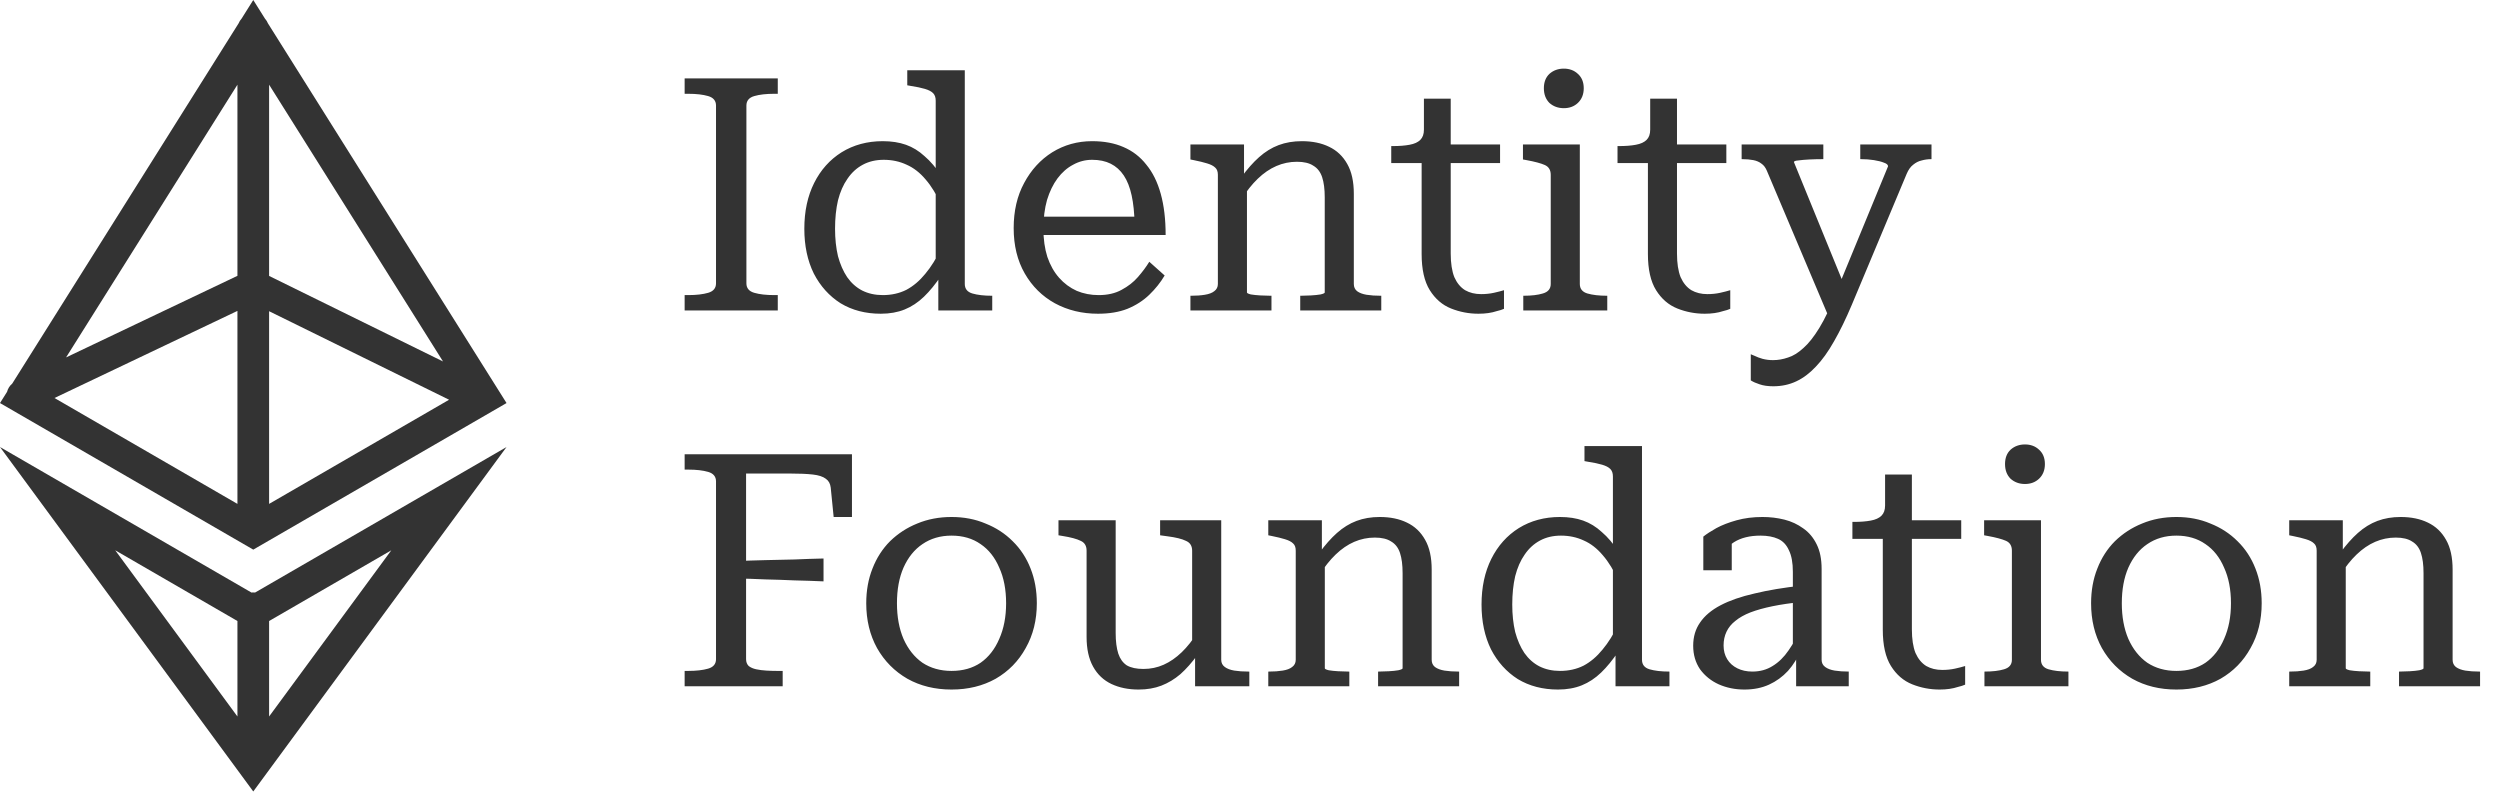 <svg width="153" height="49" viewBox="0 0 153 49" fill="none" xmlns="http://www.w3.org/2000/svg">
<path fill-rule="evenodd" clip-rule="evenodd" d="M14.603 1.428L0.748 23.477C0.591 23.609 0.482 23.785 0.433 23.978L0 24.667L15.5 33.637L31 24.667L16.397 1.428C16.355 1.323 16.294 1.228 16.219 1.145L15.5 0L14.781 1.145C14.706 1.228 14.645 1.323 14.603 1.428ZM14.531 5.183L4.043 21.874L14.531 16.881V5.183ZM14.531 19.027L3.334 24.358L14.531 30.838V19.027ZM16.469 30.838V19.046L27.483 24.464L16.469 30.838ZM16.469 16.887V5.183L27.113 22.122L16.469 16.887ZM15.388 36.263L0 27.358L15.5 48.438L31 27.358L15.612 36.263C15.575 36.259 15.538 36.257 15.5 36.257C15.462 36.257 15.425 36.259 15.388 36.263ZM14.531 38.006L7.052 33.678L14.531 43.849V38.006ZM16.469 43.849L23.948 33.678L16.469 38.006V43.849Z" fill="#333333"/>
<path d="M43.82 17.34V6.46C43.82 6.167 43.66 5.973 43.34 5.88C43.02 5.787 42.613 5.74 42.12 5.74H41.9V4.8H47.6V5.74H47.38C46.887 5.74 46.48 5.787 46.16 5.88C45.84 5.973 45.68 6.167 45.68 6.46V17.34C45.68 17.633 45.84 17.827 46.16 17.92C46.48 18.013 46.887 18.06 47.38 18.06H47.6V19H41.9V18.06H42.12C42.613 18.06 43.02 18.013 43.34 17.92C43.66 17.827 43.82 17.633 43.82 17.34ZM59.045 17.38C59.045 17.673 59.198 17.867 59.505 17.96C59.825 18.053 60.225 18.1 60.705 18.1H60.725V19H57.425V16.76L57.265 16.7V6.16C57.265 5.96 57.211 5.807 57.105 5.7C56.998 5.593 56.831 5.507 56.605 5.44C56.378 5.373 56.091 5.313 55.745 5.26L55.525 5.22V4.3H59.045V17.38ZM54.025 8.64C54.558 8.64 55.031 8.713 55.445 8.86C55.858 9.007 56.238 9.24 56.585 9.56C56.945 9.867 57.285 10.267 57.605 10.76V12.56C57.325 11.92 57.005 11.393 56.645 10.98C56.298 10.567 55.911 10.267 55.485 10.08C55.058 9.88 54.591 9.78 54.085 9.78C53.605 9.78 53.178 9.88 52.805 10.08C52.431 10.28 52.118 10.567 51.865 10.94C51.611 11.3 51.418 11.74 51.285 12.26C51.165 12.78 51.105 13.36 51.105 14C51.105 14.613 51.165 15.173 51.285 15.68C51.418 16.173 51.605 16.6 51.845 16.96C52.098 17.32 52.405 17.593 52.765 17.78C53.138 17.967 53.558 18.06 54.025 18.06C54.558 18.06 55.038 17.953 55.465 17.74C55.891 17.513 56.278 17.187 56.625 16.76C56.985 16.333 57.311 15.807 57.605 15.18V16.86C57.258 17.38 56.905 17.813 56.545 18.16C56.185 18.507 55.791 18.767 55.365 18.94C54.938 19.113 54.451 19.2 53.905 19.2C52.971 19.2 52.151 18.987 51.445 18.56C50.751 18.12 50.205 17.513 49.805 16.74C49.418 15.953 49.225 15.04 49.225 14C49.225 12.933 49.425 12 49.825 11.2C50.225 10.4 50.785 9.773 51.505 9.32C52.238 8.867 53.078 8.64 54.025 8.64ZM63.857 14C63.857 14.64 63.937 15.213 64.097 15.72C64.27 16.227 64.51 16.653 64.817 17C65.124 17.347 65.484 17.613 65.897 17.8C66.311 17.973 66.757 18.06 67.237 18.06C67.784 18.06 68.251 17.953 68.637 17.74C69.037 17.527 69.371 17.267 69.637 16.96C69.917 16.64 70.15 16.327 70.337 16.02L71.277 16.86C71.024 17.287 70.71 17.68 70.337 18.04C69.964 18.4 69.517 18.687 68.997 18.9C68.49 19.1 67.891 19.2 67.197 19.2C66.224 19.2 65.344 18.987 64.557 18.56C63.784 18.133 63.17 17.527 62.717 16.74C62.264 15.953 62.037 15.027 62.037 13.96C62.037 12.907 62.251 11.987 62.677 11.2C63.104 10.4 63.677 9.773 64.397 9.32C65.13 8.867 65.944 8.64 66.837 8.64C67.57 8.64 68.21 8.76 68.757 9C69.317 9.24 69.784 9.6 70.157 10.08C70.544 10.547 70.837 11.14 71.037 11.86C71.237 12.58 71.337 13.42 71.337 14.38H63.497V13.26H69.997L69.437 13.7C69.424 13.033 69.364 12.453 69.257 11.96C69.15 11.467 68.99 11.06 68.777 10.74C68.564 10.42 68.297 10.18 67.977 10.02C67.657 9.86 67.277 9.78 66.837 9.78C66.424 9.78 66.037 9.88 65.677 10.08C65.317 10.267 64.997 10.547 64.717 10.92C64.451 11.28 64.237 11.72 64.077 12.24C63.931 12.76 63.857 13.347 63.857 14ZM72.854 19V18.1H72.894C73.214 18.1 73.494 18.08 73.734 18.04C73.987 18 74.18 17.927 74.314 17.82C74.46 17.713 74.534 17.567 74.534 17.38V10.7C74.534 10.5 74.48 10.353 74.374 10.26C74.267 10.153 74.1 10.067 73.874 10C73.66 9.933 73.387 9.867 73.054 9.8L72.854 9.76V8.84H76.134V10.96L76.314 11.18V17.9C76.314 17.94 76.394 17.98 76.554 18.02C76.714 18.047 76.907 18.067 77.134 18.08C77.36 18.093 77.567 18.1 77.754 18.1H77.814V19H72.854ZM84.534 19H79.574V18.1H79.614C79.8 18.1 80.007 18.093 80.234 18.08C80.46 18.067 80.654 18.047 80.814 18.02C80.987 17.98 81.074 17.94 81.074 17.9V12.08C81.074 11.573 81.02 11.16 80.914 10.84C80.807 10.52 80.627 10.287 80.374 10.14C80.134 9.98 79.8 9.9 79.374 9.9C78.934 9.9 78.514 9.987 78.114 10.16C77.714 10.333 77.334 10.593 76.974 10.94C76.627 11.273 76.294 11.693 75.974 12.2V10.84C76.334 10.347 76.694 9.94 77.054 9.62C77.427 9.287 77.827 9.04 78.254 8.88C78.68 8.72 79.154 8.64 79.674 8.64C80.314 8.64 80.867 8.753 81.334 8.98C81.814 9.207 82.187 9.56 82.454 10.04C82.72 10.507 82.854 11.113 82.854 11.86V17.38C82.854 17.567 82.92 17.713 83.054 17.82C83.2 17.927 83.394 18 83.634 18.04C83.887 18.08 84.174 18.1 84.494 18.1H84.534V19ZM85.144 9.98V8.94H85.244C85.644 8.94 85.984 8.913 86.264 8.86C86.558 8.807 86.778 8.707 86.924 8.56C87.071 8.413 87.144 8.207 87.144 7.94L88.444 8.84H91.804V9.98H85.144ZM88.784 15.52C88.784 16.107 88.858 16.587 89.004 16.96C89.164 17.32 89.384 17.587 89.664 17.76C89.944 17.92 90.271 18 90.644 18C90.924 18 91.184 17.973 91.424 17.92C91.664 17.867 91.871 17.813 92.044 17.76V18.9C91.924 18.953 91.778 19 91.604 19.04C91.444 19.093 91.271 19.133 91.084 19.16C90.898 19.187 90.698 19.2 90.484 19.2C89.898 19.2 89.338 19.093 88.804 18.88C88.271 18.667 87.838 18.293 87.504 17.76C87.171 17.227 87.004 16.487 87.004 15.54V9.16L87.144 9.02V6.04H88.784V15.52ZM95.705 6.62C95.359 6.62 95.065 6.513 94.825 6.3C94.599 6.073 94.485 5.773 94.485 5.4C94.485 5.027 94.599 4.733 94.825 4.52C95.065 4.307 95.359 4.2 95.705 4.2C96.052 4.2 96.339 4.307 96.565 4.52C96.805 4.733 96.925 5.027 96.925 5.4C96.925 5.773 96.805 6.073 96.565 6.3C96.339 6.513 96.052 6.62 95.705 6.62ZM96.685 8.84V17.38C96.685 17.673 96.839 17.867 97.145 17.96C97.465 18.053 97.865 18.1 98.345 18.1H98.365V19H93.225V18.1H93.245C93.725 18.1 94.119 18.053 94.425 17.96C94.745 17.867 94.905 17.673 94.905 17.38V10.7C94.905 10.407 94.785 10.207 94.545 10.1C94.305 9.993 93.932 9.893 93.425 9.8L93.205 9.76V8.84H96.685ZM98.992 9.98V8.94H99.092C99.492 8.94 99.832 8.913 100.112 8.86C100.405 8.807 100.625 8.707 100.772 8.56C100.919 8.413 100.992 8.207 100.992 7.94L102.292 8.84H105.652V9.98H98.992ZM102.632 15.52C102.632 16.107 102.705 16.587 102.852 16.96C103.012 17.32 103.232 17.587 103.512 17.76C103.792 17.92 104.119 18 104.492 18C104.772 18 105.032 17.973 105.272 17.92C105.512 17.867 105.719 17.813 105.892 17.76V18.9C105.772 18.953 105.625 19 105.452 19.04C105.292 19.093 105.119 19.133 104.932 19.16C104.745 19.187 104.545 19.2 104.332 19.2C103.745 19.2 103.185 19.093 102.652 18.88C102.119 18.667 101.685 18.293 101.352 17.76C101.019 17.227 100.852 16.487 100.852 15.54V9.16L100.992 9.02V6.04H102.632V15.52ZM113.128 18.1L112.888 18.84L111.868 19.28L108.128 10.44C108.048 10.253 107.942 10.113 107.808 10.02C107.675 9.913 107.508 9.84 107.308 9.8C107.108 9.76 106.875 9.74 106.608 9.74H106.588V8.84H111.588V9.74H111.548C111.282 9.74 111.008 9.747 110.728 9.76C110.462 9.773 110.235 9.793 110.048 9.82C109.875 9.833 109.788 9.867 109.788 9.92L113.128 18.1ZM113.328 18.66C112.968 19.513 112.608 20.253 112.248 20.88C111.888 21.52 111.515 22.04 111.128 22.44C110.755 22.84 110.355 23.14 109.928 23.34C109.502 23.54 109.035 23.64 108.528 23.64C108.195 23.64 107.915 23.6 107.688 23.52C107.475 23.453 107.295 23.373 107.148 23.28V21.68C107.188 21.693 107.268 21.727 107.388 21.78C107.522 21.847 107.682 21.907 107.868 21.96C108.068 22.013 108.282 22.04 108.508 22.04C108.815 22.04 109.122 21.987 109.428 21.88C109.735 21.787 110.048 21.593 110.368 21.3C110.688 21.02 111.015 20.607 111.348 20.06C111.682 19.513 112.022 18.8 112.368 17.92L112.508 17.56L115.548 10.18C115.548 10.087 115.468 10.013 115.308 9.96C115.148 9.893 114.942 9.84 114.688 9.8C114.435 9.76 114.175 9.74 113.908 9.74H113.848V8.84H118.208V9.74H118.188C117.988 9.74 117.795 9.767 117.608 9.82C117.422 9.86 117.248 9.947 117.088 10.08C116.928 10.2 116.795 10.387 116.688 10.64L113.328 18.66ZM45.66 28.98V40.34C45.66 40.513 45.713 40.653 45.82 40.76C45.94 40.853 46.093 40.92 46.28 40.96C46.467 41 46.673 41.027 46.9 41.04C47.127 41.053 47.347 41.06 47.56 41.06H47.9V42H41.9V41.06H42.12C42.613 41.06 43.02 41.013 43.34 40.92C43.66 40.827 43.82 40.633 43.82 40.34V29.46C43.82 29.167 43.66 28.973 43.34 28.88C43.02 28.787 42.613 28.74 42.12 28.74H41.9V27.8H52.14V31.64H51.02L50.84 29.84C50.813 29.6 50.713 29.42 50.54 29.3C50.367 29.167 50.1 29.08 49.74 29.04C49.38 29 48.913 28.98 48.34 28.98H45.66ZM45.06 34.34C45.66 34.313 46.253 34.293 46.84 34.28C47.44 34.267 48.033 34.253 48.62 34.24C49.22 34.213 49.813 34.193 50.4 34.18V35.58C49.813 35.553 49.22 35.533 48.62 35.52C48.033 35.493 47.44 35.473 46.84 35.46C46.253 35.433 45.66 35.413 45.06 35.4V34.34ZM63.454 36.92C63.454 37.947 63.227 38.86 62.774 39.66C62.334 40.46 61.72 41.087 60.934 41.54C60.147 41.98 59.247 42.2 58.234 42.2C57.22 42.2 56.32 41.98 55.534 41.54C54.747 41.087 54.127 40.46 53.674 39.66C53.234 38.86 53.014 37.947 53.014 36.92C53.014 36.147 53.14 35.44 53.394 34.8C53.647 34.147 54.007 33.587 54.474 33.12C54.954 32.653 55.507 32.293 56.134 32.04C56.774 31.773 57.474 31.64 58.234 31.64C58.994 31.64 59.687 31.773 60.314 32.04C60.954 32.293 61.507 32.653 61.974 33.12C62.454 33.587 62.82 34.147 63.074 34.8C63.327 35.44 63.454 36.147 63.454 36.92ZM54.894 36.92C54.894 37.747 55.027 38.473 55.294 39.1C55.574 39.727 55.96 40.213 56.454 40.56C56.96 40.893 57.554 41.06 58.234 41.06C58.927 41.06 59.52 40.893 60.014 40.56C60.507 40.213 60.887 39.727 61.154 39.1C61.434 38.473 61.574 37.747 61.574 36.92C61.574 36.08 61.434 35.353 61.154 34.74C60.887 34.113 60.507 33.633 60.014 33.3C59.52 32.953 58.927 32.78 58.234 32.78C57.554 32.78 56.96 32.953 56.454 33.3C55.96 33.633 55.574 34.113 55.294 34.74C55.027 35.353 54.894 36.08 54.894 36.92ZM68.279 31.84V38.74C68.279 39.247 68.332 39.667 68.439 40C68.546 40.32 68.719 40.56 68.959 40.72C69.212 40.867 69.552 40.94 69.979 40.94C70.419 40.94 70.832 40.853 71.219 40.68C71.606 40.507 71.972 40.253 72.319 39.92C72.666 39.587 72.992 39.173 73.299 38.68V40.06C72.952 40.54 72.599 40.94 72.239 41.26C71.879 41.567 71.492 41.8 71.079 41.96C70.666 42.12 70.199 42.2 69.679 42.2C69.052 42.2 68.499 42.087 68.019 41.86C67.539 41.633 67.166 41.28 66.899 40.8C66.632 40.32 66.499 39.713 66.499 38.98V33.7C66.499 33.407 66.379 33.207 66.139 33.1C65.899 32.98 65.526 32.88 65.019 32.8L64.779 32.76V31.84H68.279ZM74.739 31.84V40.38C74.739 40.567 74.812 40.713 74.959 40.82C75.106 40.927 75.299 41 75.539 41.04C75.792 41.08 76.079 41.1 76.399 41.1H76.459V42H73.139V39.92L72.959 39.66V33.7C72.959 33.407 72.832 33.207 72.579 33.1C72.339 32.98 71.959 32.887 71.439 32.82L70.999 32.76V31.84H74.739ZM77.619 42V41.1H77.659C77.979 41.1 78.259 41.08 78.499 41.04C78.753 41 78.946 40.927 79.079 40.82C79.226 40.713 79.299 40.567 79.299 40.38V33.7C79.299 33.5 79.246 33.353 79.139 33.26C79.033 33.153 78.866 33.067 78.639 33C78.426 32.933 78.153 32.867 77.819 32.8L77.619 32.76V31.84H80.899V33.96L81.079 34.18V40.9C81.079 40.94 81.159 40.98 81.319 41.02C81.479 41.047 81.673 41.067 81.899 41.08C82.126 41.093 82.333 41.1 82.519 41.1H82.579V42H77.619ZM89.299 42H84.339V41.1H84.379C84.566 41.1 84.773 41.093 84.999 41.08C85.226 41.067 85.419 41.047 85.579 41.02C85.753 40.98 85.839 40.94 85.839 40.9V35.08C85.839 34.573 85.786 34.16 85.679 33.84C85.573 33.52 85.393 33.287 85.139 33.14C84.899 32.98 84.566 32.9 84.139 32.9C83.699 32.9 83.279 32.987 82.879 33.16C82.479 33.333 82.099 33.593 81.739 33.94C81.393 34.273 81.059 34.693 80.739 35.2V33.84C81.099 33.347 81.459 32.94 81.819 32.62C82.193 32.287 82.593 32.04 83.019 31.88C83.446 31.72 83.919 31.64 84.439 31.64C85.079 31.64 85.633 31.753 86.099 31.98C86.579 32.207 86.953 32.56 87.219 33.04C87.486 33.507 87.619 34.113 87.619 34.86V40.38C87.619 40.567 87.686 40.713 87.819 40.82C87.966 40.927 88.159 41 88.399 41.04C88.653 41.08 88.939 41.1 89.259 41.1H89.299V42ZM100.49 40.38C100.49 40.673 100.643 40.867 100.95 40.96C101.27 41.053 101.67 41.1 102.15 41.1H102.17V42H98.87V39.76L98.71 39.7V29.16C98.71 28.96 98.657 28.807 98.55 28.7C98.443 28.593 98.277 28.507 98.05 28.44C97.823 28.373 97.537 28.313 97.19 28.26L96.97 28.22V27.3H100.49V40.38ZM95.47 31.64C96.003 31.64 96.477 31.713 96.89 31.86C97.303 32.007 97.683 32.24 98.03 32.56C98.39 32.867 98.73 33.267 99.05 33.76V35.56C98.77 34.92 98.45 34.393 98.09 33.98C97.743 33.567 97.357 33.267 96.93 33.08C96.503 32.88 96.037 32.78 95.53 32.78C95.05 32.78 94.623 32.88 94.25 33.08C93.877 33.28 93.563 33.567 93.31 33.94C93.057 34.3 92.863 34.74 92.73 35.26C92.61 35.78 92.55 36.36 92.55 37C92.55 37.613 92.61 38.173 92.73 38.68C92.863 39.173 93.05 39.6 93.29 39.96C93.543 40.32 93.85 40.593 94.21 40.78C94.583 40.967 95.003 41.06 95.47 41.06C96.003 41.06 96.483 40.953 96.91 40.74C97.337 40.513 97.723 40.187 98.07 39.76C98.43 39.333 98.757 38.807 99.05 38.18V39.86C98.703 40.38 98.35 40.813 97.99 41.16C97.63 41.507 97.237 41.767 96.81 41.94C96.383 42.113 95.897 42.2 95.35 42.2C94.417 42.2 93.597 41.987 92.89 41.56C92.197 41.12 91.65 40.513 91.25 39.74C90.863 38.953 90.67 38.04 90.67 37C90.67 35.933 90.87 35 91.27 34.2C91.67 33.4 92.23 32.773 92.95 32.32C93.683 31.867 94.523 31.64 95.47 31.64ZM110.263 35.84V36.84C109.596 36.907 109.003 36.993 108.483 37.1C107.963 37.207 107.509 37.333 107.123 37.48C106.749 37.627 106.443 37.8 106.203 38C105.963 38.187 105.783 38.407 105.663 38.66C105.543 38.913 105.483 39.193 105.483 39.5C105.483 39.82 105.556 40.1 105.703 40.34C105.849 40.58 106.056 40.767 106.323 40.9C106.589 41.033 106.896 41.1 107.243 41.1C107.709 41.1 108.123 40.987 108.483 40.76C108.856 40.533 109.183 40.213 109.463 39.8C109.756 39.387 110.009 38.9 110.223 38.34V39.76C110.023 40.253 109.756 40.687 109.423 41.06C109.089 41.42 108.703 41.7 108.263 41.9C107.823 42.1 107.323 42.2 106.763 42.2C106.189 42.2 105.663 42.093 105.183 41.88C104.716 41.667 104.336 41.36 104.043 40.96C103.763 40.547 103.623 40.067 103.623 39.52C103.623 38.973 103.763 38.5 104.043 38.1C104.323 37.687 104.743 37.333 105.303 37.04C105.863 36.747 106.556 36.507 107.383 36.32C108.209 36.12 109.169 35.96 110.263 35.84ZM109.923 42V39.86L109.723 39.8V35C109.723 34.44 109.643 34 109.483 33.68C109.336 33.347 109.116 33.113 108.823 32.98C108.529 32.847 108.169 32.78 107.743 32.78C107.089 32.78 106.549 32.913 106.123 33.18C105.709 33.447 105.376 33.76 105.123 34.12C105.096 33.96 105.103 33.813 105.143 33.68C105.183 33.547 105.243 33.427 105.323 33.32C105.403 33.213 105.496 33.12 105.603 33.04C105.723 32.96 105.849 32.893 105.983 32.84V34.9H104.243V32.84C104.443 32.68 104.709 32.507 105.043 32.32C105.389 32.133 105.803 31.973 106.283 31.84C106.763 31.707 107.289 31.64 107.863 31.64C108.329 31.64 108.776 31.693 109.203 31.8C109.629 31.907 110.016 32.087 110.363 32.34C110.709 32.58 110.983 32.907 111.183 33.32C111.383 33.72 111.483 34.22 111.483 34.82V40.38C111.483 40.567 111.556 40.713 111.703 40.82C111.849 40.927 112.043 41 112.283 41.04C112.536 41.08 112.823 41.1 113.143 41.1V42H109.923ZM113.367 32.98V31.94H113.467C113.867 31.94 114.207 31.913 114.487 31.86C114.78 31.807 115 31.707 115.147 31.56C115.294 31.413 115.367 31.207 115.367 30.94L116.667 31.84H120.027V32.98H113.367ZM117.007 38.52C117.007 39.107 117.08 39.587 117.227 39.96C117.387 40.32 117.607 40.587 117.887 40.76C118.167 40.92 118.494 41 118.867 41C119.147 41 119.407 40.973 119.647 40.92C119.887 40.867 120.094 40.813 120.267 40.76V41.9C120.147 41.953 120 42 119.827 42.04C119.667 42.093 119.494 42.133 119.307 42.16C119.12 42.187 118.92 42.2 118.707 42.2C118.12 42.2 117.56 42.093 117.027 41.88C116.494 41.667 116.06 41.293 115.727 40.76C115.394 40.227 115.227 39.487 115.227 38.54V32.16L115.367 32.02V29.04H117.007V38.52ZM123.928 29.62C123.581 29.62 123.288 29.513 123.048 29.3C122.821 29.073 122.708 28.773 122.708 28.4C122.708 28.027 122.821 27.733 123.048 27.52C123.288 27.307 123.581 27.2 123.928 27.2C124.275 27.2 124.561 27.307 124.788 27.52C125.028 27.733 125.148 28.027 125.148 28.4C125.148 28.773 125.028 29.073 124.788 29.3C124.561 29.513 124.275 29.62 123.928 29.62ZM124.908 31.84V40.38C124.908 40.673 125.061 40.867 125.368 40.96C125.688 41.053 126.088 41.1 126.568 41.1H126.588V42H121.448V41.1H121.468C121.948 41.1 122.341 41.053 122.648 40.96C122.968 40.867 123.128 40.673 123.128 40.38V33.7C123.128 33.407 123.008 33.207 122.768 33.1C122.528 32.993 122.155 32.893 121.648 32.8L121.428 32.76V31.84H124.908ZM138.415 36.92C138.415 37.947 138.188 38.86 137.735 39.66C137.295 40.46 136.681 41.087 135.895 41.54C135.108 41.98 134.208 42.2 133.195 42.2C132.181 42.2 131.281 41.98 130.495 41.54C129.708 41.087 129.088 40.46 128.635 39.66C128.195 38.86 127.975 37.947 127.975 36.92C127.975 36.147 128.101 35.44 128.355 34.8C128.608 34.147 128.968 33.587 129.435 33.12C129.915 32.653 130.468 32.293 131.095 32.04C131.735 31.773 132.435 31.64 133.195 31.64C133.955 31.64 134.648 31.773 135.275 32.04C135.915 32.293 136.468 32.653 136.935 33.12C137.415 33.587 137.781 34.147 138.035 34.8C138.288 35.44 138.415 36.147 138.415 36.92ZM129.855 36.92C129.855 37.747 129.988 38.473 130.255 39.1C130.535 39.727 130.921 40.213 131.415 40.56C131.921 40.893 132.515 41.06 133.195 41.06C133.888 41.06 134.481 40.893 134.975 40.56C135.468 40.213 135.848 39.727 136.115 39.1C136.395 38.473 136.535 37.747 136.535 36.92C136.535 36.08 136.395 35.353 136.115 34.74C135.848 34.113 135.468 33.633 134.975 33.3C134.481 32.953 133.888 32.78 133.195 32.78C132.515 32.78 131.921 32.953 131.415 33.3C130.921 33.633 130.535 34.113 130.255 34.74C129.988 35.353 129.855 36.08 129.855 36.92ZM140.1 42V41.1H140.14C140.46 41.1 140.74 41.08 140.98 41.04C141.233 41 141.427 40.927 141.56 40.82C141.707 40.713 141.78 40.567 141.78 40.38V33.7C141.78 33.5 141.727 33.353 141.62 33.26C141.513 33.153 141.347 33.067 141.12 33C140.907 32.933 140.633 32.867 140.3 32.8L140.1 32.76V31.84H143.38V33.96L143.56 34.18V40.9C143.56 40.94 143.64 40.98 143.8 41.02C143.96 41.047 144.153 41.067 144.38 41.08C144.607 41.093 144.813 41.1 145 41.1H145.06V42H140.1ZM151.78 42H146.82V41.1H146.86C147.047 41.1 147.253 41.093 147.48 41.08C147.707 41.067 147.9 41.047 148.06 41.02C148.233 40.98 148.32 40.94 148.32 40.9V35.08C148.32 34.573 148.267 34.16 148.16 33.84C148.053 33.52 147.873 33.287 147.62 33.14C147.38 32.98 147.047 32.9 146.62 32.9C146.18 32.9 145.76 32.987 145.36 33.16C144.96 33.333 144.58 33.593 144.22 33.94C143.873 34.273 143.54 34.693 143.22 35.2V33.84C143.58 33.347 143.94 32.94 144.3 32.62C144.673 32.287 145.073 32.04 145.5 31.88C145.927 31.72 146.4 31.64 146.92 31.64C147.56 31.64 148.113 31.753 148.58 31.98C149.06 32.207 149.433 32.56 149.7 33.04C149.967 33.507 150.1 34.113 150.1 34.86V40.38C150.1 40.567 150.167 40.713 150.3 40.82C150.447 40.927 150.64 41 150.88 41.04C151.133 41.08 151.42 41.1 151.74 41.1H151.78V42Z" fill="#333333"/>
</svg>
